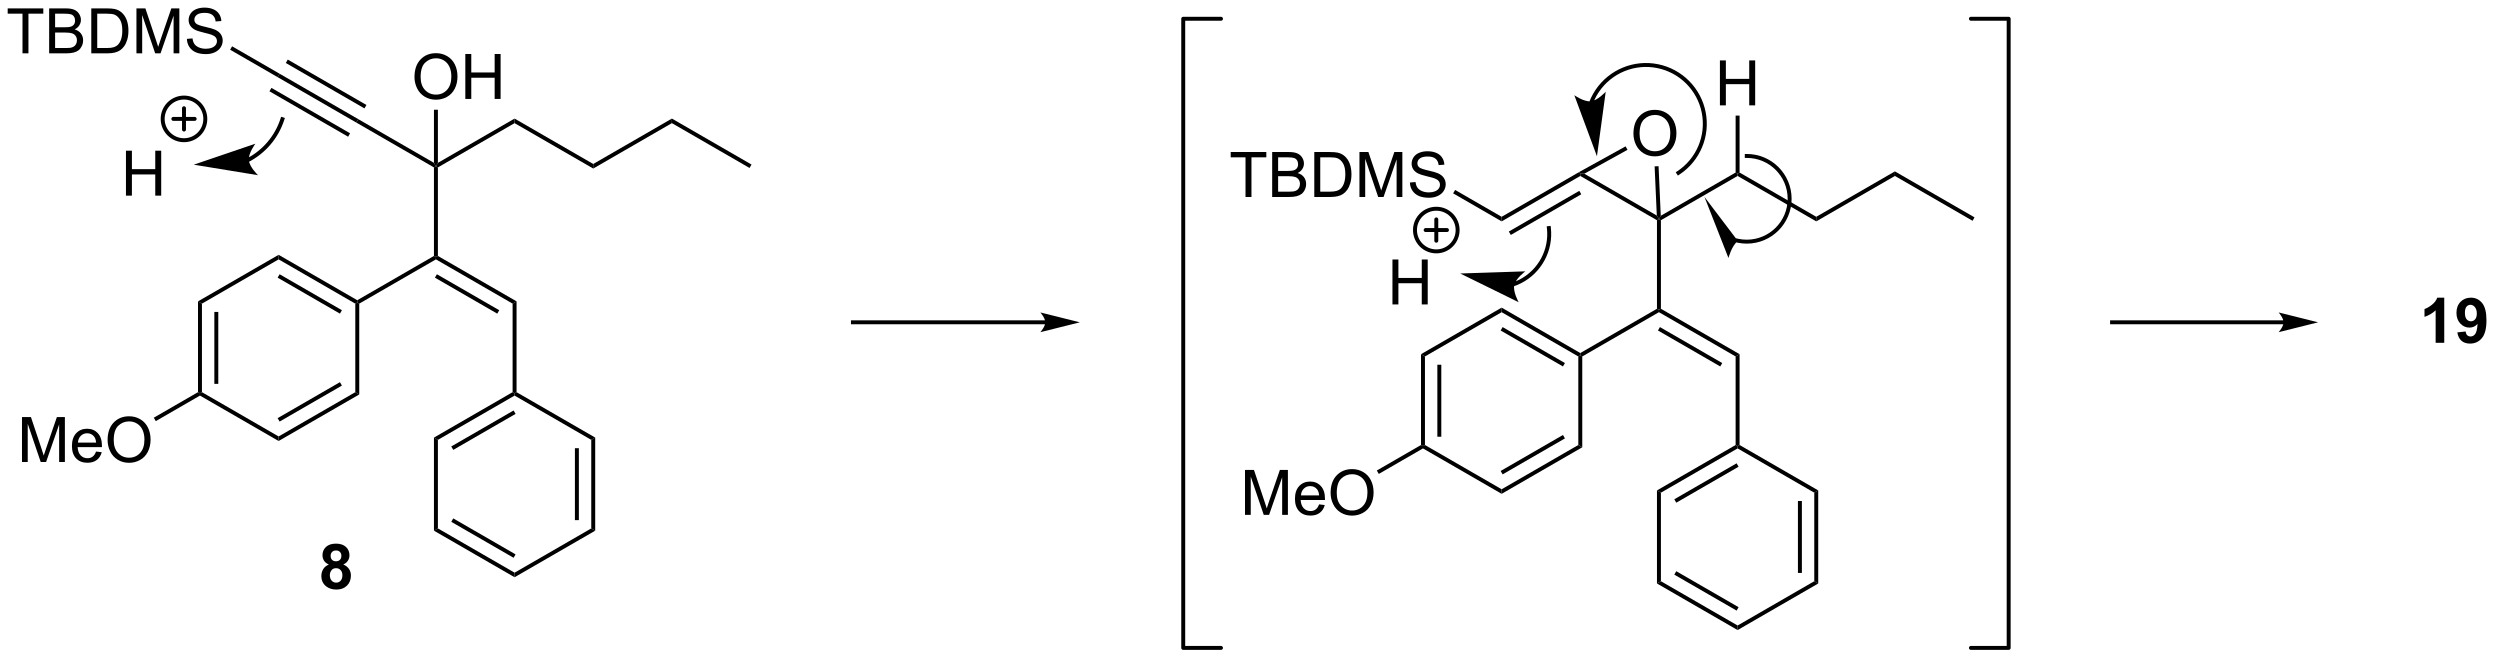 <?xml version="1.0" encoding="UTF-8"?>
<!DOCTYPE svg PUBLIC '-//W3C//DTD SVG 1.0//EN'
          'http://www.w3.org/TR/2001/REC-SVG-20010904/DTD/svg10.dtd'>
<svg stroke-dasharray="none" shape-rendering="auto" xmlns="http://www.w3.org/2000/svg" font-family="'Dialog'" text-rendering="auto" width="434" fill-opacity="1" color-interpolation="auto" color-rendering="auto" preserveAspectRatio="xMidYMid meet" font-size="12px" viewBox="0 0 434 115" fill="black" xmlns:xlink="http://www.w3.org/1999/xlink" stroke="black" image-rendering="auto" stroke-miterlimit="10" stroke-linecap="square" stroke-linejoin="miter" font-style="normal" stroke-width="1" height="115" stroke-dashoffset="0" font-weight="normal" stroke-opacity="1"
><!--Generated by the Batik Graphics2D SVG Generator--><defs id="genericDefs"
  /><g
  ><defs id="defs1"
    ><clipPath clipPathUnits="userSpaceOnUse" id="clipPath1"
      ><path d="M1.227 1.651 L326.074 1.651 L326.074 87.301 L1.227 87.301 L1.227 1.651 Z"
      /></clipPath
      ><clipPath clipPathUnits="userSpaceOnUse" id="clipPath2"
      ><path d="M-0.407 24.936 L-0.407 108.205 L315.407 108.205 L315.407 24.936 Z"
      /></clipPath
    ></defs
    ><g transform="scale(1.333,1.333) translate(-1.227,-1.651) matrix(1.029,0,0,1.029,1.646,-23.998)"
    ><path d="M52.051 34.676 Q52.051 33.258 52.812 32.458 Q53.573 31.656 54.776 31.656 Q55.563 31.656 56.194 32.034 Q56.828 32.409 57.16 33.082 Q57.493 33.755 57.493 34.609 Q57.493 35.475 57.144 36.159 Q56.795 36.842 56.153 37.194 Q55.514 37.546 54.771 37.546 Q53.969 37.546 53.335 37.158 Q52.703 36.767 52.377 36.097 Q52.051 35.424 52.051 34.676 ZM52.827 34.686 Q52.827 35.716 53.379 36.309 Q53.932 36.899 54.768 36.899 Q55.617 36.899 56.166 36.301 Q56.717 35.703 56.717 34.606 Q56.717 33.91 56.481 33.392 Q56.246 32.875 55.793 32.59 Q55.343 32.303 54.779 32.303 Q53.979 32.303 53.402 32.854 Q52.827 33.403 52.827 34.686 ZM58.486 37.447 L58.486 31.757 L59.239 31.757 L59.239 34.094 L62.197 34.094 L62.197 31.757 L62.95 31.757 L62.95 37.447 L62.197 37.447 L62.197 34.764 L59.239 34.764 L59.239 37.447 L58.486 37.447 Z" stroke="none" clip-path="url(#clipPath2)"
    /></g
    ><g transform="matrix(1.371,0,0,1.371,0.559,-34.199)"
    ><path d="M54.54 38.839 L55.04 38.839 L55.04 45.565 L54.79 45.998 L54.54 45.565 Z" stroke="none" clip-path="url(#clipPath2)"
    /></g
    ><g transform="matrix(1.371,0,0,1.371,0.559,-34.199)"
    ><path d="M54.54 45.565 L54.79 45.998 L54.54 46.142 L44.706 40.464 L44.956 40.031 Z" stroke="none" clip-path="url(#clipPath2)"
    /></g
    ><g transform="matrix(1.371,0,0,1.371,0.559,-34.199)"
    ><path d="M55.04 46.142 L54.79 45.998 L55.04 45.565 L64.75 39.959 L64.75 40.536 Z" stroke="none" clip-path="url(#clipPath2)"
    /></g
    ><g transform="matrix(1.371,0,0,1.371,0.559,-34.199)"
    ><path d="M54.54 46.142 L54.79 45.998 L55.04 46.142 L55.04 57.353 L54.79 57.498 L54.54 57.353 Z" stroke="none" clip-path="url(#clipPath2)"
    /></g
    ><g transform="matrix(1.371,0,0,1.371,0.559,-34.199)"
    ><path d="M54.54 57.353 L54.79 57.498 L54.79 57.786 L45.081 63.392 L44.831 63.248 L44.831 62.959 Z" stroke="none" clip-path="url(#clipPath2)"
    /></g
    ><g transform="matrix(1.371,0,0,1.371,0.559,-34.199)"
    ><path d="M54.79 57.786 L54.79 57.498 L55.04 57.353 L65 63.103 L64.5 63.392 ZM54.665 60.104 L62.555 64.659 L62.805 64.226 L54.915 59.671 Z" stroke="none" clip-path="url(#clipPath2)"
    /></g
    ><g transform="matrix(1.371,0,0,1.371,0.559,-34.199)"
    ><path d="M64.5 63.392 L65 63.103 L65 74.603 L64.75 74.748 L64.5 74.603 Z" stroke="none" clip-path="url(#clipPath2)"
    /></g
    ><g transform="matrix(1.371,0,0,1.371,0.559,-34.199)"
    ><path d="M44.956 40.031 L44.706 40.464 L34.747 34.714 L34.997 34.281 ZM43.921 41.824 L33.962 36.074 L33.712 36.507 L43.671 42.257 ZM45.991 38.238 L36.032 32.488 L35.782 32.921 L45.741 38.671 Z" stroke="none" clip-path="url(#clipPath2)"
    /></g
    ><g transform="matrix(1.371,0,0,1.371,0.559,-34.199)"
    ><path d="M2.441 31.698 L2.441 26.677 L0.565 26.677 L0.565 26.007 L5.076 26.007 L5.076 26.677 L3.194 26.677 L3.194 31.698 L2.441 31.698 ZM5.817 31.698 L5.817 26.007 L7.952 26.007 Q8.604 26.007 8.998 26.18 Q9.393 26.351 9.616 26.711 Q9.839 27.07 9.839 27.461 Q9.839 27.826 9.639 28.149 Q9.443 28.47 9.044 28.67 Q9.559 28.82 9.836 29.185 Q10.116 29.55 10.116 30.046 Q10.116 30.448 9.945 30.792 Q9.777 31.133 9.528 31.32 Q9.28 31.506 8.904 31.602 Q8.532 31.698 7.988 31.698 L5.817 31.698 ZM6.57 28.398 L7.802 28.398 Q8.301 28.398 8.519 28.331 Q8.806 28.245 8.951 28.049 Q9.098 27.849 9.098 27.552 Q9.098 27.267 8.961 27.052 Q8.827 26.837 8.573 26.757 Q8.322 26.677 7.709 26.677 L6.57 26.677 L6.57 28.398 ZM6.57 31.025 L7.988 31.025 Q8.353 31.025 8.501 30.999 Q8.759 30.952 8.933 30.843 Q9.109 30.735 9.22 30.528 Q9.334 30.318 9.334 30.046 Q9.334 29.728 9.171 29.495 Q9.008 29.26 8.718 29.164 Q8.431 29.068 7.887 29.068 L6.57 29.068 L6.57 31.025 ZM11.151 31.698 L11.151 26.007 L13.112 26.007 Q13.775 26.007 14.124 26.087 Q14.613 26.201 14.96 26.496 Q15.41 26.876 15.633 27.469 Q15.855 28.059 15.855 28.82 Q15.855 29.469 15.703 29.971 Q15.553 30.471 15.315 30.799 Q15.079 31.126 14.797 31.314 Q14.518 31.503 14.119 31.602 Q13.72 31.698 13.206 31.698 L11.151 31.698 ZM11.904 31.025 L13.12 31.025 Q13.682 31.025 14.003 30.921 Q14.323 30.815 14.512 30.626 Q14.781 30.357 14.929 29.907 Q15.079 29.454 15.079 28.809 Q15.079 27.917 14.787 27.438 Q14.494 26.956 14.075 26.793 Q13.772 26.677 13.099 26.677 L11.904 26.677 L11.904 31.025 ZM16.869 31.698 L16.869 26.007 L18.002 26.007 L19.35 30.036 Q19.537 30.598 19.622 30.877 Q19.718 30.567 19.925 29.966 L21.286 26.007 L22.301 26.007 L22.301 31.698 L21.573 31.698 L21.573 26.933 L19.92 31.698 L19.242 31.698 L17.596 26.853 L17.596 31.698 L16.869 31.698 ZM23.258 29.868 L23.97 29.806 Q24.019 30.233 24.203 30.507 Q24.389 30.781 24.777 30.95 Q25.165 31.118 25.649 31.118 Q26.081 31.118 26.41 30.991 Q26.741 30.862 26.902 30.639 Q27.062 30.416 27.062 30.152 Q27.062 29.883 26.907 29.684 Q26.752 29.485 26.395 29.348 Q26.167 29.26 25.383 29.071 Q24.599 28.882 24.283 28.716 Q23.877 28.502 23.675 28.186 Q23.476 27.87 23.476 27.477 Q23.476 27.047 23.719 26.672 Q23.965 26.297 24.433 26.102 Q24.904 25.908 25.479 25.908 Q26.113 25.908 26.594 26.113 Q27.078 26.317 27.337 26.713 Q27.598 27.109 27.619 27.609 L26.897 27.663 Q26.837 27.125 26.501 26.85 Q26.167 26.573 25.51 26.573 Q24.826 26.573 24.513 26.825 Q24.203 27.073 24.203 27.427 Q24.203 27.733 24.423 27.932 Q24.64 28.129 25.559 28.338 Q26.477 28.546 26.819 28.701 Q27.316 28.928 27.552 29.28 Q27.79 29.632 27.79 30.09 Q27.79 30.543 27.528 30.947 Q27.269 31.348 26.78 31.573 Q26.294 31.796 25.686 31.796 Q24.912 31.796 24.389 31.571 Q23.869 31.343 23.571 30.893 Q23.274 30.44 23.258 29.868 Z" stroke="none" clip-path="url(#clipPath2)"
    /></g
    ><g transform="matrix(1.371,0,0,1.371,0.559,-34.199)"
    ><path d="M34.997 34.281 L34.747 34.714 L28.731 31.241 L28.981 30.808 Z" stroke="none" clip-path="url(#clipPath2)"
    /></g
    ><g transform="matrix(1.371,0,0,1.371,0.559,-34.199)"
    ><path d="M64.5 74.603 L64.75 74.748 L64.75 75.036 L55.04 80.642 L54.54 80.353 ZM64.625 76.921 L56.735 81.476 L56.985 81.909 L64.875 77.354 Z" stroke="none" clip-path="url(#clipPath2)"
    /></g
    ><g transform="matrix(1.371,0,0,1.371,0.559,-34.199)"
    ><path d="M54.54 80.353 L55.04 80.642 L55.04 91.853 L54.54 92.142 Z" stroke="none" clip-path="url(#clipPath2)"
    /></g
    ><g transform="matrix(1.371,0,0,1.371,0.559,-34.199)"
    ><path d="M54.54 92.142 L55.04 91.853 L64.75 97.459 L64.75 98.036 ZM56.735 91.019 L64.625 95.574 L64.875 95.141 L56.985 90.586 Z" stroke="none" clip-path="url(#clipPath2)"
    /></g
    ><g transform="matrix(1.371,0,0,1.371,0.559,-34.199)"
    ><path d="M64.75 98.036 L64.75 97.459 L74.459 91.853 L74.959 92.142 Z" stroke="none" clip-path="url(#clipPath2)"
    /></g
    ><g transform="matrix(1.371,0,0,1.371,0.559,-34.199)"
    ><path d="M74.959 92.142 L74.459 91.853 L74.459 80.642 L74.959 80.353 ZM72.889 90.802 L72.889 81.693 L72.389 81.693 L72.389 90.802 Z" stroke="none" clip-path="url(#clipPath2)"
    /></g
    ><g transform="matrix(1.371,0,0,1.371,0.559,-34.199)"
    ><path d="M74.959 80.353 L74.459 80.642 L64.75 75.036 L64.75 74.748 L65 74.603 Z" stroke="none" clip-path="url(#clipPath2)"
    /></g
    ><g transform="matrix(1.371,0,0,1.371,0.559,-34.199)"
    ><path d="M44.831 62.959 L44.831 63.248 L44.581 63.392 L34.872 57.786 L34.872 57.209 ZM42.886 64.226 L34.997 59.671 L34.747 60.104 L42.636 64.659 Z" stroke="none" clip-path="url(#clipPath2)"
    /></g
    ><g transform="matrix(1.371,0,0,1.371,0.559,-34.199)"
    ><path d="M34.872 57.209 L34.872 57.786 L25.163 63.392 L24.663 63.103 Z" stroke="none" clip-path="url(#clipPath2)"
    /></g
    ><g transform="matrix(1.371,0,0,1.371,0.559,-34.199)"
    ><path d="M24.663 63.103 L25.163 63.392 L25.163 74.603 L24.913 74.748 L24.663 74.603 ZM26.733 64.443 L26.733 73.552 L27.233 73.552 L27.233 64.443 Z" stroke="none" clip-path="url(#clipPath2)"
    /></g
    ><g transform="matrix(1.371,0,0,1.371,0.559,-34.199)"
    ><path d="M24.913 75.036 L24.913 74.748 L25.163 74.603 L34.872 80.209 L34.872 80.786 Z" stroke="none" clip-path="url(#clipPath2)"
    /></g
    ><g transform="matrix(1.371,0,0,1.371,0.559,-34.199)"
    ><path d="M34.872 80.786 L34.872 80.209 L44.581 74.603 L45.081 74.892 ZM34.997 78.324 L42.886 73.769 L42.636 73.336 L34.747 77.891 Z" stroke="none" clip-path="url(#clipPath2)"
    /></g
    ><g transform="matrix(1.371,0,0,1.371,0.559,-34.199)"
    ><path d="M45.081 74.892 L44.581 74.603 L44.581 63.392 L44.831 63.248 L45.081 63.392 Z" stroke="none" clip-path="url(#clipPath2)"
    /></g
    ><g transform="matrix(1.371,0,0,1.371,0.559,-34.199)"
    ><path d="M2.376 83.448 L2.376 77.757 L3.51 77.757 L4.858 81.786 Q5.044 82.348 5.13 82.627 Q5.225 82.317 5.432 81.716 L6.794 77.757 L7.808 77.757 L7.808 83.448 L7.081 83.448 L7.081 78.683 L5.427 83.448 L4.749 83.448 L3.103 78.603 L3.103 83.448 L2.376 83.448 ZM11.755 82.12 L12.477 82.208 Q12.306 82.842 11.843 83.191 Q11.382 83.541 10.665 83.541 Q9.759 83.541 9.229 82.984 Q8.701 82.425 8.701 81.421 Q8.701 80.381 9.237 79.806 Q9.772 79.232 10.626 79.232 Q11.452 79.232 11.975 79.796 Q12.5 80.358 12.5 81.377 Q12.5 81.439 12.497 81.564 L9.423 81.564 Q9.462 82.244 9.806 82.606 Q10.153 82.966 10.668 82.966 Q11.053 82.966 11.325 82.764 Q11.597 82.562 11.755 82.12 ZM9.462 80.989 L11.762 80.989 Q11.716 80.469 11.498 80.21 Q11.165 79.806 10.634 79.806 Q10.153 79.806 9.824 80.13 Q9.495 80.451 9.462 80.989 ZM13.216 80.676 Q13.216 79.258 13.976 78.458 Q14.737 77.656 15.941 77.656 Q16.727 77.656 17.359 78.034 Q17.993 78.409 18.324 79.082 Q18.658 79.755 18.658 80.609 Q18.658 81.475 18.308 82.159 Q17.959 82.842 17.317 83.194 Q16.678 83.546 15.935 83.546 Q15.133 83.546 14.499 83.158 Q13.868 82.767 13.542 82.097 Q13.216 81.424 13.216 80.676 ZM13.992 80.686 Q13.992 81.716 14.543 82.309 Q15.097 82.899 15.933 82.899 Q16.782 82.899 17.33 82.301 Q17.881 81.703 17.881 80.606 Q17.881 79.91 17.646 79.392 Q17.41 78.875 16.958 78.59 Q16.507 78.303 15.943 78.303 Q15.143 78.303 14.566 78.854 Q13.992 79.403 13.992 80.686 Z" stroke="none" clip-path="url(#clipPath2)"
    /></g
    ><g transform="matrix(1.371,0,0,1.371,0.559,-34.199)"
    ><path d="M24.663 74.603 L24.913 74.748 L24.913 75.036 L19.317 78.267 L19.067 77.834 Z" stroke="none" clip-path="url(#clipPath2)"
    /></g
    ><g transform="matrix(1.371,0,0,1.371,0.559,-34.199)"
    ><path d="M64.75 40.536 L64.75 39.959 L74.709 45.709 L74.709 46.286 Z" stroke="none" clip-path="url(#clipPath2)"
    /></g
    ><g transform="matrix(1.371,0,0,1.371,0.559,-34.199)"
    ><path d="M74.709 46.286 L74.709 45.709 L84.668 39.959 L84.668 40.536 Z" stroke="none" clip-path="url(#clipPath2)"
    /></g
    ><g transform="matrix(1.371,0,0,1.371,0.559,-34.199)"
    ><path d="M84.668 40.536 L84.668 39.959 L94.752 45.781 L94.502 46.214 Z" stroke="none" clip-path="url(#clipPath2)"
    /></g
    ><g transform="matrix(1.371,0,0,1.371,0.559,-34.199)"
    ><path d="M107.594 66.007 L131.95 66.007 L132.2 66.007 L132.2 65.507 L131.95 65.507 L107.594 65.507 L107.344 65.507 L107.344 66.007 L107.594 66.007 ZM136.325 65.757 L131.325 64.507 C131.325 64.507 131.95 65.21 131.95 65.757 C131.95 66.304 131.325 67.007 131.325 67.007 Z" stroke="none" clip-path="url(#clipPath2)"
    /></g
    ><g transform="matrix(1.371,0,0,1.371,0.559,-34.199)"
    ><path d="M209.382 52.241 L209.652 52.686 L209.402 52.83 L199.693 47.225 L199.693 46.936 L200.201 46.941 Z" stroke="none" clip-path="url(#clipPath2)"
    /></g
    ><g transform="matrix(1.371,0,0,1.371,0.559,-34.199)"
    ><path d="M209.402 52.83 L209.652 52.686 L209.902 52.83 L209.902 64.042 L209.652 64.186 L209.402 64.042 Z" stroke="none" clip-path="url(#clipPath2)"
    /></g
    ><g transform="matrix(1.371,0,0,1.371,0.559,-34.199)"
    ><path d="M209.402 64.042 L209.652 64.186 L209.652 64.475 L199.943 70.08 L199.693 69.936 L199.693 69.647 Z" stroke="none" clip-path="url(#clipPath2)"
    /></g
    ><g transform="matrix(1.371,0,0,1.371,0.559,-34.199)"
    ><path d="M209.652 64.475 L209.652 64.186 L209.902 64.042 L219.862 69.792 L219.362 70.08 ZM209.527 66.793 L217.416 71.347 L217.666 70.915 L209.777 66.36 Z" stroke="none" clip-path="url(#clipPath2)"
    /></g
    ><g transform="matrix(1.371,0,0,1.371,0.559,-34.199)"
    ><path d="M219.362 70.08 L219.862 69.792 L219.862 81.292 L219.612 81.436 L219.362 81.292 Z" stroke="none" clip-path="url(#clipPath2)"
    /></g
    ><g transform="matrix(1.371,0,0,1.371,0.559,-34.199)"
    ><path d="M219.362 81.292 L219.612 81.436 L219.612 81.725 L209.902 87.33 L209.402 87.041 ZM219.487 83.61 L211.597 88.165 L211.847 88.597 L219.737 84.043 Z" stroke="none" clip-path="url(#clipPath2)"
    /></g
    ><g transform="matrix(1.371,0,0,1.371,0.559,-34.199)"
    ><path d="M209.402 87.041 L209.902 87.33 L209.902 98.541 L209.402 98.83 Z" stroke="none" clip-path="url(#clipPath2)"
    /></g
    ><g transform="matrix(1.371,0,0,1.371,0.559,-34.199)"
    ><path d="M209.402 98.83 L209.902 98.541 L219.612 104.147 L219.612 104.725 ZM211.597 97.707 L219.487 102.262 L219.737 101.829 L211.847 97.274 Z" stroke="none" clip-path="url(#clipPath2)"
    /></g
    ><g transform="matrix(1.371,0,0,1.371,0.559,-34.199)"
    ><path d="M219.612 104.725 L219.612 104.147 L229.321 98.541 L229.821 98.83 Z" stroke="none" clip-path="url(#clipPath2)"
    /></g
    ><g transform="matrix(1.371,0,0,1.371,0.559,-34.199)"
    ><path d="M229.821 98.83 L229.321 98.541 L229.321 87.33 L229.821 87.041 ZM227.751 97.491 L227.751 88.381 L227.251 88.381 L227.251 97.491 Z" stroke="none" clip-path="url(#clipPath2)"
    /></g
    ><g transform="matrix(1.371,0,0,1.371,0.559,-34.199)"
    ><path d="M229.821 87.041 L229.321 87.33 L219.612 81.725 L219.612 81.436 L219.862 81.292 Z" stroke="none" clip-path="url(#clipPath2)"
    /></g
    ><g transform="matrix(1.371,0,0,1.371,0.559,-34.199)"
    ><path d="M199.693 69.647 L199.693 69.936 L199.443 70.08 L189.734 64.475 L189.734 63.897 ZM197.748 70.915 L189.859 66.36 L189.609 66.793 L197.498 71.347 Z" stroke="none" clip-path="url(#clipPath2)"
    /></g
    ><g transform="matrix(1.371,0,0,1.371,0.559,-34.199)"
    ><path d="M189.734 63.897 L189.734 64.475 L180.024 70.08 L179.524 69.792 Z" stroke="none" clip-path="url(#clipPath2)"
    /></g
    ><g transform="matrix(1.371,0,0,1.371,0.559,-34.199)"
    ><path d="M179.524 69.792 L180.024 70.08 L180.024 81.292 L179.774 81.436 L179.524 81.292 ZM181.594 71.131 L181.594 80.241 L182.094 80.241 L182.094 71.131 Z" stroke="none" clip-path="url(#clipPath2)"
    /></g
    ><g transform="matrix(1.371,0,0,1.371,0.559,-34.199)"
    ><path d="M179.774 81.725 L179.774 81.436 L180.024 81.292 L189.734 86.897 L189.734 87.475 Z" stroke="none" clip-path="url(#clipPath2)"
    /></g
    ><g transform="matrix(1.371,0,0,1.371,0.559,-34.199)"
    ><path d="M189.734 87.475 L189.734 86.897 L199.443 81.292 L199.943 81.58 ZM189.859 85.012 L197.748 80.457 L197.498 80.024 L189.609 84.579 Z" stroke="none" clip-path="url(#clipPath2)"
    /></g
    ><g transform="matrix(1.371,0,0,1.371,0.559,-34.199)"
    ><path d="M199.943 81.58 L199.443 81.292 L199.443 70.08 L199.693 69.936 L199.943 70.08 Z" stroke="none" clip-path="url(#clipPath2)"
    /></g
    ><g transform="matrix(1.371,0,0,1.371,0.559,-34.199)"
    ><path d="M157.238 90.136 L157.238 84.445 L158.371 84.445 L159.72 88.475 Q159.906 89.036 159.992 89.316 Q160.087 89.005 160.294 88.405 L161.655 84.445 L162.67 84.445 L162.67 90.136 L161.943 90.136 L161.943 85.372 L160.289 90.136 L159.611 90.136 L157.965 85.291 L157.965 90.136 L157.238 90.136 ZM166.617 88.808 L167.339 88.896 Q167.168 89.53 166.704 89.88 Q166.244 90.229 165.527 90.229 Q164.621 90.229 164.091 89.673 Q163.563 89.114 163.563 88.11 Q163.563 87.069 164.098 86.495 Q164.634 85.92 165.488 85.92 Q166.314 85.92 166.836 86.484 Q167.362 87.046 167.362 88.066 Q167.362 88.128 167.359 88.252 L164.285 88.252 Q164.324 88.933 164.668 89.295 Q165.014 89.655 165.53 89.655 Q165.915 89.655 166.187 89.453 Q166.459 89.251 166.617 88.808 ZM164.324 87.677 L166.624 87.677 Q166.578 87.157 166.36 86.898 Q166.026 86.495 165.496 86.495 Q165.014 86.495 164.686 86.818 Q164.357 87.139 164.324 87.677 ZM168.077 87.364 Q168.077 85.946 168.838 85.146 Q169.599 84.344 170.802 84.344 Q171.589 84.344 172.22 84.722 Q172.855 85.097 173.186 85.77 Q173.52 86.443 173.52 87.297 Q173.52 88.164 173.17 88.847 Q172.821 89.53 172.179 89.882 Q171.54 90.234 170.797 90.234 Q169.995 90.234 169.361 89.846 Q168.73 89.455 168.403 88.785 Q168.077 88.112 168.077 87.364 ZM168.854 87.375 Q168.854 88.405 169.405 88.997 Q169.959 89.587 170.795 89.587 Q171.643 89.587 172.192 88.99 Q172.743 88.392 172.743 87.294 Q172.743 86.598 172.508 86.081 Q172.272 85.563 171.819 85.278 Q171.369 84.991 170.805 84.991 Q170.005 84.991 169.428 85.542 Q168.854 86.091 168.854 87.375 Z" stroke="none" clip-path="url(#clipPath2)"
    /></g
    ><g transform="matrix(1.371,0,0,1.371,0.559,-34.199)"
    ><path d="M179.524 81.292 L179.774 81.436 L179.774 81.725 L174.179 84.955 L173.929 84.522 Z" stroke="none" clip-path="url(#clipPath2)"
    /></g
    ><g transform="matrix(1.371,0,0,1.371,0.559,-34.199)"
    ><path d="M219.612 47.225 L219.612 46.936 L219.862 46.792 L229.571 52.397 L229.571 52.975 Z" stroke="none" clip-path="url(#clipPath2)"
    /></g
    ><g transform="matrix(1.371,0,0,1.371,0.559,-34.199)"
    ><path d="M229.571 52.975 L229.571 52.397 L239.53 46.647 L239.53 47.225 Z" stroke="none" clip-path="url(#clipPath2)"
    /></g
    ><g transform="matrix(1.371,0,0,1.371,0.559,-34.199)"
    ><path d="M239.53 47.225 L239.53 46.647 L249.614 52.469 L249.364 52.902 Z" stroke="none" clip-path="url(#clipPath2)"
    /></g
    ><g transform="matrix(1.371,0,0,1.371,0.559,-34.199)"
    ><path d="M219.362 46.792 L219.612 46.936 L219.612 47.225 L209.902 52.83 L209.652 52.686 L209.884 52.264 Z" stroke="none" clip-path="url(#clipPath2)"
    /></g
    ><g transform="matrix(1.371,0,0,1.371,0.559,-34.199)"
    ><path d="M31.076 45.451 L31.079 45.449 L31.092 45.443 C31.109 45.434 31.126 45.425 31.142 45.416 C31.176 45.398 31.209 45.381 31.243 45.363 C31.309 45.326 31.375 45.289 31.441 45.252 C31.572 45.176 31.701 45.097 31.827 45.016 C32.081 44.852 32.325 44.677 32.56 44.491 C33.029 44.118 33.459 43.702 33.846 43.247 C34.619 42.338 35.214 41.278 35.587 40.121 L35.663 39.883 L35.187 39.73 L35.111 39.968 C34.758 41.062 34.195 42.064 33.465 42.923 C33.1 43.353 32.693 43.747 32.249 44.099 C32.027 44.275 31.796 44.441 31.557 44.595 C31.437 44.672 31.315 44.747 31.191 44.818 C31.129 44.854 31.067 44.889 31.004 44.923 C30.972 44.941 30.94 44.958 30.909 44.974 C30.893 44.983 30.877 44.991 30.861 44.999 L30.849 45.005 L30.846 45.007 L30.624 45.122 L30.854 45.566 L31.076 45.451 ZM24.122 45.798 L32.261 47.128 C32.261 47.128 31.171 46.09 31.098 45.218 C31.025 44.346 31.929 43.142 31.929 43.142 Z" stroke="none" clip-path="url(#clipPath2)"
    /></g
    ><g transform="matrix(1.371,0,0,1.371,0.559,-34.199)"
    ><path d="M206.424 41.874 Q206.424 40.456 207.185 39.657 Q207.946 38.854 209.149 38.854 Q209.936 38.854 210.567 39.232 Q211.201 39.608 211.532 40.28 Q211.866 40.953 211.866 41.807 Q211.866 42.674 211.517 43.357 Q211.167 44.041 210.526 44.392 Q209.886 44.744 209.144 44.744 Q208.341 44.744 207.707 44.356 Q207.076 43.965 206.75 43.295 Q206.424 42.622 206.424 41.874 ZM207.2 41.885 Q207.2 42.915 207.751 43.507 Q208.305 44.097 209.141 44.097 Q209.99 44.097 210.538 43.5 Q211.09 42.902 211.09 41.805 Q211.09 41.108 210.854 40.591 Q210.619 40.073 210.166 39.789 Q209.716 39.501 209.151 39.501 Q208.352 39.501 207.775 40.053 Q207.2 40.601 207.2 41.885 Z" stroke="none" clip-path="url(#clipPath2)"
    /></g
    ><g transform="matrix(1.371,0,0,1.371,0.559,-34.199)"
    ><path d="M209.884 52.264 L209.652 52.686 L209.382 52.241 L209.105 46.01 L209.604 45.988 Z" stroke="none" clip-path="url(#clipPath2)"
    /></g
    ><g transform="matrix(1.371,0,0,1.371,0.559,-34.199)"
    ><path d="M41.234 96.424 Q40.812 96.245 40.618 95.935 Q40.426 95.621 40.426 95.249 Q40.426 94.612 40.871 94.198 Q41.317 93.781 42.134 93.781 Q42.947 93.781 43.395 94.198 Q43.842 94.612 43.842 95.249 Q43.842 95.645 43.635 95.953 Q43.431 96.261 43.058 96.424 Q43.532 96.615 43.778 96.98 Q44.026 97.345 44.026 97.821 Q44.026 98.611 43.521 99.105 Q43.019 99.597 42.186 99.597 Q41.41 99.597 40.892 99.188 Q40.284 98.706 40.284 97.868 Q40.284 97.407 40.512 97.022 Q40.742 96.633 41.234 96.424 ZM41.459 95.326 Q41.459 95.653 41.643 95.836 Q41.829 96.017 42.134 96.017 Q42.445 96.017 42.631 95.834 Q42.818 95.647 42.818 95.321 Q42.818 95.016 42.634 94.832 Q42.45 94.646 42.147 94.646 Q41.831 94.646 41.645 94.832 Q41.459 95.019 41.459 95.326 ZM41.358 97.764 Q41.358 98.215 41.588 98.468 Q41.821 98.719 42.165 98.719 Q42.504 98.719 42.724 98.476 Q42.947 98.233 42.947 97.775 Q42.947 97.376 42.722 97.133 Q42.497 96.89 42.15 96.89 Q41.751 96.89 41.555 97.166 Q41.358 97.441 41.358 97.764 Z" stroke="none" clip-path="url(#clipPath2)"
    /></g
    ><g transform="matrix(1.371,0,0,1.371,0.559,-34.199)"
    ><path d="M15.541 49.717 L15.541 44.026 L16.294 44.026 L16.294 46.363 L19.252 46.363 L19.252 44.026 L20.005 44.026 L20.005 49.717 L19.252 49.717 L19.252 47.033 L16.294 47.033 L16.294 49.717 L15.541 49.717 Z" stroke="none" clip-path="url(#clipPath2)"
    /></g
    ><g stroke-width="0.5" transform="matrix(1.371,0,0,1.371,0.559,-34.199)" stroke-linejoin="round" stroke-linecap="round"
    ><path fill="none" d="M22.89 42.699 C21.399 42.699 20.19 41.49 20.19 39.999 C20.19 38.508 21.399 37.299 22.89 37.299 C24.381 37.299 25.59 38.508 25.59 39.999 C25.59 41.49 24.381 42.699 22.89 42.699 M21.54 39.999 L24.24 39.999 M22.89 38.649 L22.89 41.349" clip-path="url(#clipPath2)"
    /></g
    ><g transform="matrix(1.371,0,0,1.371,0.559,-34.199)"
    ><path d="M199.57 46.718 L199.693 46.936 L199.693 47.225 L189.734 52.975 L189.734 52.397 ZM199.568 49.11 L190.644 54.262 L190.894 54.695 L199.818 49.543 Z" stroke="none" clip-path="url(#clipPath2)"
    /></g
    ><g transform="matrix(1.371,0,0,1.371,0.559,-34.199)"
    ><path d="M157.303 49.886 L157.303 44.865 L155.427 44.865 L155.427 44.195 L159.937 44.195 L159.937 44.865 L158.056 44.865 L158.056 49.886 L157.303 49.886 ZM160.679 49.886 L160.679 44.195 L162.814 44.195 Q163.466 44.195 163.859 44.368 Q164.255 44.539 164.478 44.899 Q164.7 45.259 164.7 45.65 Q164.7 46.014 164.501 46.338 Q164.304 46.659 163.906 46.858 Q164.421 47.008 164.698 47.373 Q164.977 47.738 164.977 48.235 Q164.977 48.636 164.806 48.98 Q164.638 49.322 164.39 49.508 Q164.141 49.694 163.766 49.79 Q163.393 49.886 162.85 49.886 L160.679 49.886 ZM161.432 46.586 L162.664 46.586 Q163.163 46.586 163.381 46.519 Q163.668 46.434 163.813 46.237 Q163.96 46.038 163.96 45.74 Q163.96 45.455 163.823 45.241 Q163.689 45.026 163.435 44.946 Q163.184 44.865 162.571 44.865 L161.432 44.865 L161.432 46.586 ZM161.432 49.213 L162.85 49.213 Q163.215 49.213 163.363 49.187 Q163.621 49.141 163.795 49.032 Q163.971 48.923 164.082 48.716 Q164.196 48.507 164.196 48.235 Q164.196 47.916 164.033 47.684 Q163.87 47.448 163.58 47.352 Q163.293 47.257 162.749 47.257 L161.432 47.257 L161.432 49.213 ZM166.012 49.886 L166.012 44.195 L167.974 44.195 Q168.637 44.195 168.986 44.275 Q169.475 44.389 169.822 44.684 Q170.272 45.065 170.495 45.657 Q170.717 46.247 170.717 47.008 Q170.717 47.658 170.565 48.16 Q170.415 48.659 170.176 48.988 Q169.941 49.314 169.659 49.503 Q169.379 49.692 168.981 49.79 Q168.582 49.886 168.067 49.886 L166.012 49.886 ZM166.766 49.213 L167.982 49.213 Q168.543 49.213 168.864 49.109 Q169.185 49.003 169.374 48.815 Q169.643 48.545 169.791 48.095 Q169.941 47.642 169.941 46.998 Q169.941 46.105 169.649 45.626 Q169.356 45.145 168.937 44.982 Q168.634 44.865 167.961 44.865 L166.766 44.865 L166.766 49.213 ZM171.73 49.886 L171.73 44.195 L172.864 44.195 L174.212 48.224 Q174.399 48.786 174.484 49.066 Q174.58 48.755 174.787 48.155 L176.148 44.195 L177.162 44.195 L177.162 49.886 L176.435 49.886 L176.435 45.122 L174.782 49.886 L174.103 49.886 L172.458 45.041 L172.458 49.886 L171.73 49.886 ZM178.12 48.056 L178.832 47.994 Q178.881 48.421 179.065 48.696 Q179.251 48.97 179.639 49.138 Q180.027 49.306 180.511 49.306 Q180.943 49.306 181.272 49.179 Q181.603 49.05 181.764 48.827 Q181.924 48.605 181.924 48.341 Q181.924 48.072 181.769 47.873 Q181.614 47.673 181.256 47.536 Q181.029 47.448 180.245 47.259 Q179.46 47.07 179.145 46.905 Q178.738 46.69 178.537 46.374 Q178.337 46.058 178.337 45.665 Q178.337 45.236 178.581 44.86 Q178.826 44.485 179.295 44.291 Q179.766 44.097 180.34 44.097 Q180.974 44.097 181.456 44.301 Q181.94 44.506 182.198 44.902 Q182.46 45.298 182.481 45.797 L181.758 45.851 Q181.699 45.313 181.363 45.039 Q181.029 44.762 180.371 44.762 Q179.688 44.762 179.375 45.013 Q179.065 45.261 179.065 45.616 Q179.065 45.921 179.285 46.12 Q179.502 46.317 180.421 46.527 Q181.339 46.734 181.681 46.889 Q182.178 47.117 182.413 47.469 Q182.651 47.821 182.651 48.279 Q182.651 48.732 182.39 49.135 Q182.131 49.536 181.642 49.762 Q181.155 49.984 180.547 49.984 Q179.774 49.984 179.251 49.759 Q178.731 49.531 178.433 49.081 Q178.136 48.628 178.12 48.056 Z" stroke="none" clip-path="url(#clipPath2)"
    /></g
    ><g transform="matrix(1.371,0,0,1.371,0.559,-34.199)"
    ><path d="M189.734 52.397 L189.734 52.975 L183.592 49.429 L183.842 48.996 Z" stroke="none" clip-path="url(#clipPath2)"
    /></g
    ><g transform="matrix(1.371,0,0,1.371,0.559,-34.199)"
    ><path d="M205.43 43.476 L205.672 43.913 L200.201 46.941 L199.693 46.936 L199.57 46.718 Z" stroke="none" clip-path="url(#clipPath2)"
    /></g
    ><g transform="matrix(1.371,0,0,1.371,0.559,-34.199)"
    ><path d="M217.373 38.286 L217.373 32.595 L218.126 32.595 L218.126 34.932 L221.084 34.932 L221.084 32.595 L221.837 32.595 L221.837 38.286 L221.084 38.286 L221.084 35.602 L218.126 35.602 L218.126 38.286 L217.373 38.286 Z" stroke="none" clip-path="url(#clipPath2)"
    /></g
    ><g transform="matrix(1.371,0,0,1.371,0.559,-34.199)"
    ><path d="M219.862 46.792 L219.612 46.936 L219.362 46.792 L219.362 39.586 L219.862 39.586 Z" stroke="none" clip-path="url(#clipPath2)"
    /></g
    ><g transform="matrix(1.371,0,0,1.371,0.559,-34.199)"
    ><path d="M219.24 55.584 L219.242 55.584 L219.245 55.586 L219.254 55.588 C219.266 55.591 219.277 55.594 219.288 55.597 C219.311 55.603 219.333 55.609 219.356 55.615 C219.447 55.639 219.538 55.66 219.63 55.678 C220 55.754 220.383 55.794 220.774 55.794 C223.909 55.794 226.451 53.252 226.451 50.117 C226.451 46.982 223.909 44.441 220.774 44.441 L220.524 44.441 L220.524 44.941 L220.774 44.941 C223.633 44.941 225.951 47.258 225.951 50.117 C225.951 52.976 223.633 55.294 220.774 55.294 C220.417 55.294 220.068 55.258 219.731 55.189 C219.647 55.172 219.563 55.152 219.48 55.131 C219.46 55.126 219.439 55.12 219.418 55.114 C219.408 55.112 219.398 55.109 219.388 55.106 L219.38 55.104 L219.376 55.103 L219.375 55.103 L219.135 55.035 L219 55.517 L219.24 55.584 ZM215.416 49.877 L218.454 57.612 C218.454 57.612 218.859 56.051 219.644 55.456 Z" stroke="none" clip-path="url(#clipPath2)"
    /></g
    ><g transform="matrix(1.371,0,0,1.371,0.559,-34.199)"
    ><path d="M201.287 38.055 L201.287 38.054 C201.292 38.041 201.296 38.031 201.3 38.02 C201.364 37.855 201.435 37.692 201.511 37.531 C201.664 37.209 201.842 36.896 202.046 36.594 C203.674 34.181 206.596 32.986 209.449 33.566 C212.302 34.147 214.524 36.389 215.079 39.247 C215.357 40.677 215.19 42.119 214.651 43.404 C214.112 44.688 213.2 45.819 211.985 46.622 L211.777 46.76 L212.053 47.177 L212.261 47.039 C213.559 46.181 214.534 44.974 215.112 43.597 C215.689 42.221 215.866 40.679 215.57 39.152 C214.976 36.096 212.599 33.698 209.548 33.077 C206.498 32.456 203.373 33.734 201.632 36.315 C201.414 36.637 201.223 36.972 201.06 37.317 C200.978 37.489 200.903 37.663 200.834 37.84 C200.83 37.851 200.826 37.862 200.821 37.873 L200.822 37.871 L200.73 38.103 L201.195 38.288 L201.287 38.055 ZM201.802 44.73 L202.912 36.559 C202.912 36.559 201.903 37.676 201.034 37.772 C200.164 37.868 198.936 36.998 198.936 36.998 Z" stroke="none" clip-path="url(#clipPath2)"
    /></g
    ><g transform="matrix(1.371,0,0,1.371,0.559,-34.199)"
    ><path d="M191.167 61.232 L191.168 61.232 L191.171 61.231 L191.18 61.228 C191.19 61.225 191.201 61.221 191.211 61.218 C191.549 61.106 191.881 60.968 192.205 60.802 C193.498 60.14 194.52 59.111 195.178 57.886 C195.836 56.66 196.128 55.241 195.966 53.797 L195.938 53.548 L195.441 53.604 L195.469 53.853 C195.62 55.195 195.347 56.514 194.737 57.65 C194.128 58.785 193.18 59.741 191.977 60.357 C191.676 60.511 191.368 60.639 191.054 60.743 C191.045 60.746 191.035 60.749 191.025 60.753 L191.017 60.755 L191.014 60.756 L191.011 60.757 L190.774 60.835 L190.929 61.31 L191.167 61.232 ZM184.49 59.575 L191.89 63.213 C191.89 63.213 191.149 61.903 191.333 61.047 C191.518 60.192 192.732 59.303 192.732 59.303 Z" stroke="none" clip-path="url(#clipPath2)"
    /></g
    ><g transform="matrix(1.371,0,0,1.371,0.559,-34.199)"
    ><path d="M175.909 63.493 L175.909 57.802 L176.662 57.802 L176.662 60.139 L179.62 60.139 L179.62 57.802 L180.373 57.802 L180.373 63.493 L179.62 63.493 L179.62 60.809 L176.662 60.809 L176.662 63.493 L175.909 63.493 Z" stroke="none" clip-path="url(#clipPath2)"
    /></g
    ><g stroke-width="0.5" transform="matrix(1.371,0,0,1.371,0.559,-34.199)" stroke-linejoin="round" stroke-linecap="round"
    ><path fill="none" d="M181.461 56.775 C179.97 56.775 178.761 55.566 178.761 54.075 C178.761 52.583 179.97 51.375 181.461 51.375 C182.952 51.375 184.161 52.583 184.161 54.075 C184.161 55.566 182.952 56.775 181.461 56.775 M180.111 54.075 L182.811 54.075 M181.461 52.725 L181.461 55.425" clip-path="url(#clipPath2)"
    /></g
    ><g stroke-width="0.5" transform="matrix(1.371,0,0,1.371,0.559,-34.199)" stroke-linejoin="round" stroke-linecap="round"
    ><path fill="none" d="M249.156 106.983 L253.935 106.983 L253.935 27.321 L249.156 27.321" clip-path="url(#clipPath2)"
    /></g
    ><g stroke-width="0.5" transform="matrix(1.371,0,0,1.371,0.559,-34.199)" stroke-linejoin="round" stroke-linecap="round"
    ><path fill="none" d="M154.197 27.321 L149.417 27.321 L149.417 106.983 L154.197 106.983" clip-path="url(#clipPath2)"
    /></g
    ><g transform="matrix(1.371,0,0,1.371,0.559,-34.199)"
    ><path d="M267.027 66.007 L288.744 66.007 L288.994 66.007 L288.994 65.507 L288.744 65.507 L267.027 65.507 L266.777 65.507 L266.777 66.007 L267.027 66.007 ZM293.119 65.757 L288.119 64.507 C288.119 64.507 288.744 65.21 288.744 65.757 C288.744 66.304 288.119 67.007 288.119 67.007 Z" stroke="none" clip-path="url(#clipPath2)"
    /></g
    ><g transform="matrix(1.371,0,0,1.371,0.559,-34.199)"
    ><path d="M309.09 68.35 L308 68.35 L308 64.238 Q307.402 64.797 306.59 65.066 L306.59 64.075 Q307.017 63.935 307.516 63.547 Q308.018 63.156 308.205 62.636 L309.09 62.636 L309.09 68.35 ZM310.745 67.033 L311.801 66.916 Q311.839 67.24 312.002 67.395 Q312.166 67.55 312.432 67.55 Q312.771 67.55 313.007 67.24 Q313.245 66.929 313.309 65.951 Q312.898 66.427 312.282 66.427 Q311.609 66.427 311.123 65.909 Q310.636 65.392 310.636 64.561 Q310.636 63.694 311.148 63.166 Q311.663 62.636 312.461 62.636 Q313.325 62.636 313.879 63.306 Q314.435 63.974 314.435 65.508 Q314.435 67.069 313.855 67.76 Q313.278 68.451 312.352 68.451 Q311.684 68.451 311.273 68.096 Q310.861 67.739 310.745 67.033 ZM313.214 64.649 Q313.214 64.121 312.97 63.831 Q312.727 63.539 312.409 63.539 Q312.106 63.539 311.907 63.78 Q311.707 64.018 311.707 64.561 Q311.707 65.112 311.925 65.371 Q312.142 65.627 312.468 65.627 Q312.781 65.627 312.996 65.379 Q313.214 65.13 313.214 64.649 Z" stroke="none" clip-path="url(#clipPath2)"
    /></g
  ></g
></svg
>
